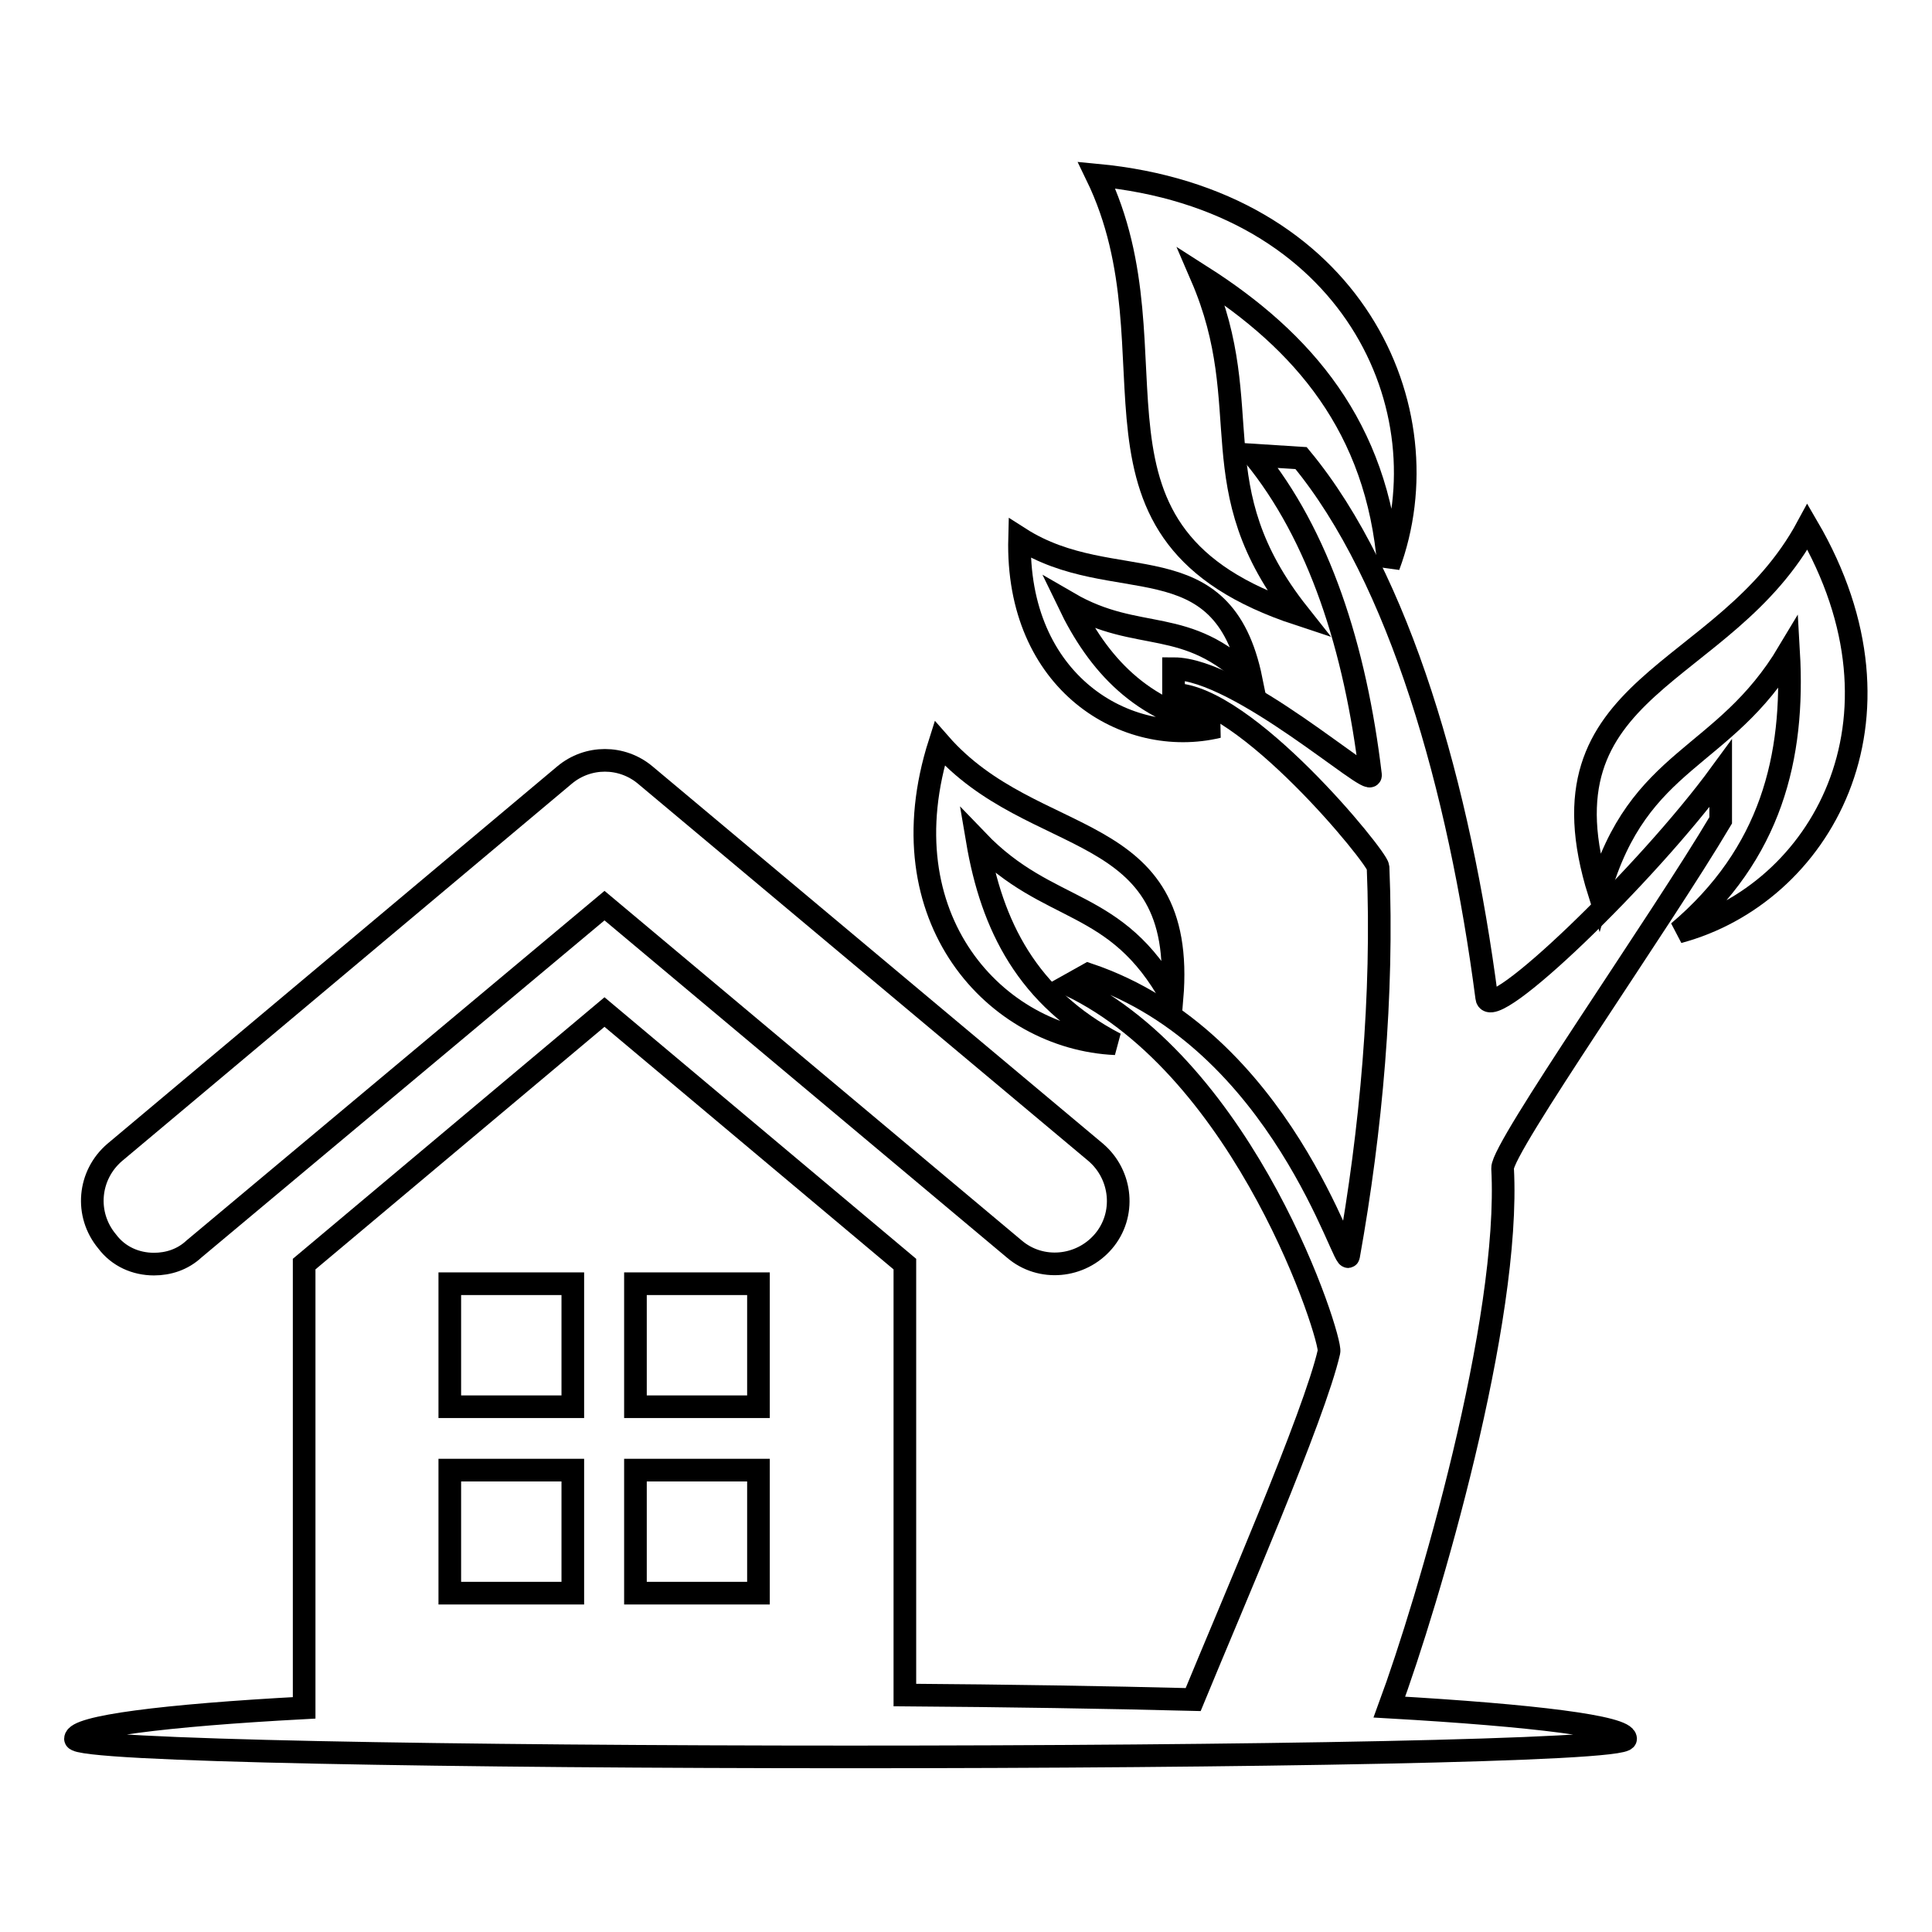 <?xml version="1.0" encoding="utf-8"?>
<!-- Svg Vector Icons : http://www.onlinewebfonts.com/icon -->
<!DOCTYPE svg PUBLIC "-//W3C//DTD SVG 1.1//EN" "http://www.w3.org/Graphics/SVG/1.1/DTD/svg11.dtd">
<svg version="1.1" xmlns="http://www.w3.org/2000/svg" xmlns:xlink="http://www.w3.org/1999/xlink" x="0px" y="0px" viewBox="0 0 256 256" enable-background="new 0 0 256 256" xml:space="preserve">
<g><g><g><g><path stroke-width="3" fill-opacity="0" stroke="#000000"  d="M20.4,167.5c1.9,0,3.8-0.6,5.3-2L80.1,120l54.3,45.5c3.5,3,8.8,2.5,11.8-1c3-3.5,2.5-8.8-1-11.8l-59.7-50c-3.1-2.6-7.6-2.6-10.7,0l-59.6,50c-3.5,3-4,8.2-1,11.8C15.7,166.5,18,167.5,20.4,167.5z"/><path stroke-width="3" fill-opacity="0" stroke="#000000"  d="M239.5,69.8c-11,20.4-36.4,20.4-27.6,48.5c5.2-18.1,16.5-17.5,25.1-31.9c0.8,13.9-2.3,26.7-14.6,37.1C241.1,118.5,254.5,95.5,239.5,69.8z"/><path stroke-width="3" fill-opacity="0" stroke="#000000"  d="M172.1,81.4c-13.4-16.9-5.3-27.2-12.9-44.8c13.5,8.6,23.3,20,24.8,38.4c7.7-20.7-4.7-48.6-38.7-51.8C156.9,47.1,139.9,70.8,172.1,81.4z"/><path stroke-width="3" fill-opacity="0" stroke="#000000"  d="M147.8,138.3c-11.7-6.1-16.4-15.7-18.3-26.9c9.5,9.9,18.4,7.4,25.8,20.9c2-24.1-18.3-19.5-30.8-33.8C117.1,121.7,132,137.6,147.8,138.3z"/><path stroke-width="3" fill-opacity="0" stroke="#000000"  d="M161.4,96.3c-10.2-2-15.9-8.3-19.8-16.4c9.3,5.4,15.6,1.6,24.2,10.2c-3.8-18.7-18.2-10.8-30.7-18.8C134.6,90.5,149.3,99.2,161.4,96.3z"/><path stroke-width="3" fill-opacity="0" stroke="#000000"  d="M184.1,226.2c5.2-14.1,16.1-51.2,15-71.4c-0.1-2.7,20.9-32.6,28.9-46.1v-6.2c-9.8,13.4-30.6,33.4-31,29.7c-3.6-27.6-11.5-55.7-24.6-71.5l-6.3-0.4c8.7,10.6,13.5,25.6,15.5,42.4c0.2,1.8-17.4-14.1-26.1-14.1V92c9.5,0.1,27,21.6,27.1,22.9c0.7,16.9-0.9,34.8-3.9,51.5c-0.4,2.2-8.7-28.6-34.5-37.3l-2.5,1.4c23.6,11.3,34.8,47,34.4,48.6c-1.9,8.4-12.9,33.7-18,46.1c-11.7-0.3-24.6-0.5-38.2-0.6v-57.1l-39.8-33.4l-39.8,33.4v58.8c-18.7,1-30.3,2.5-30.3,4.1c0,3.2,205.4,3.2,205.4,0C215.4,228.8,203.3,227.3,184.1,226.2z M84.2,170.1h16.3v16.3H84.2V170.1z M84.2,194.8h16.3v16.3H84.2V194.8z M59.6,170.1h16.3v16.3H59.6V170.1z M59.6,194.8h16.3v16.3H59.6V194.8z"/></g></g><g></g><g></g><g></g><g></g><g></g><g></g><g></g><g></g><g></g><g></g><g></g><g></g><g></g><g></g><g></g></g></g>
</svg>